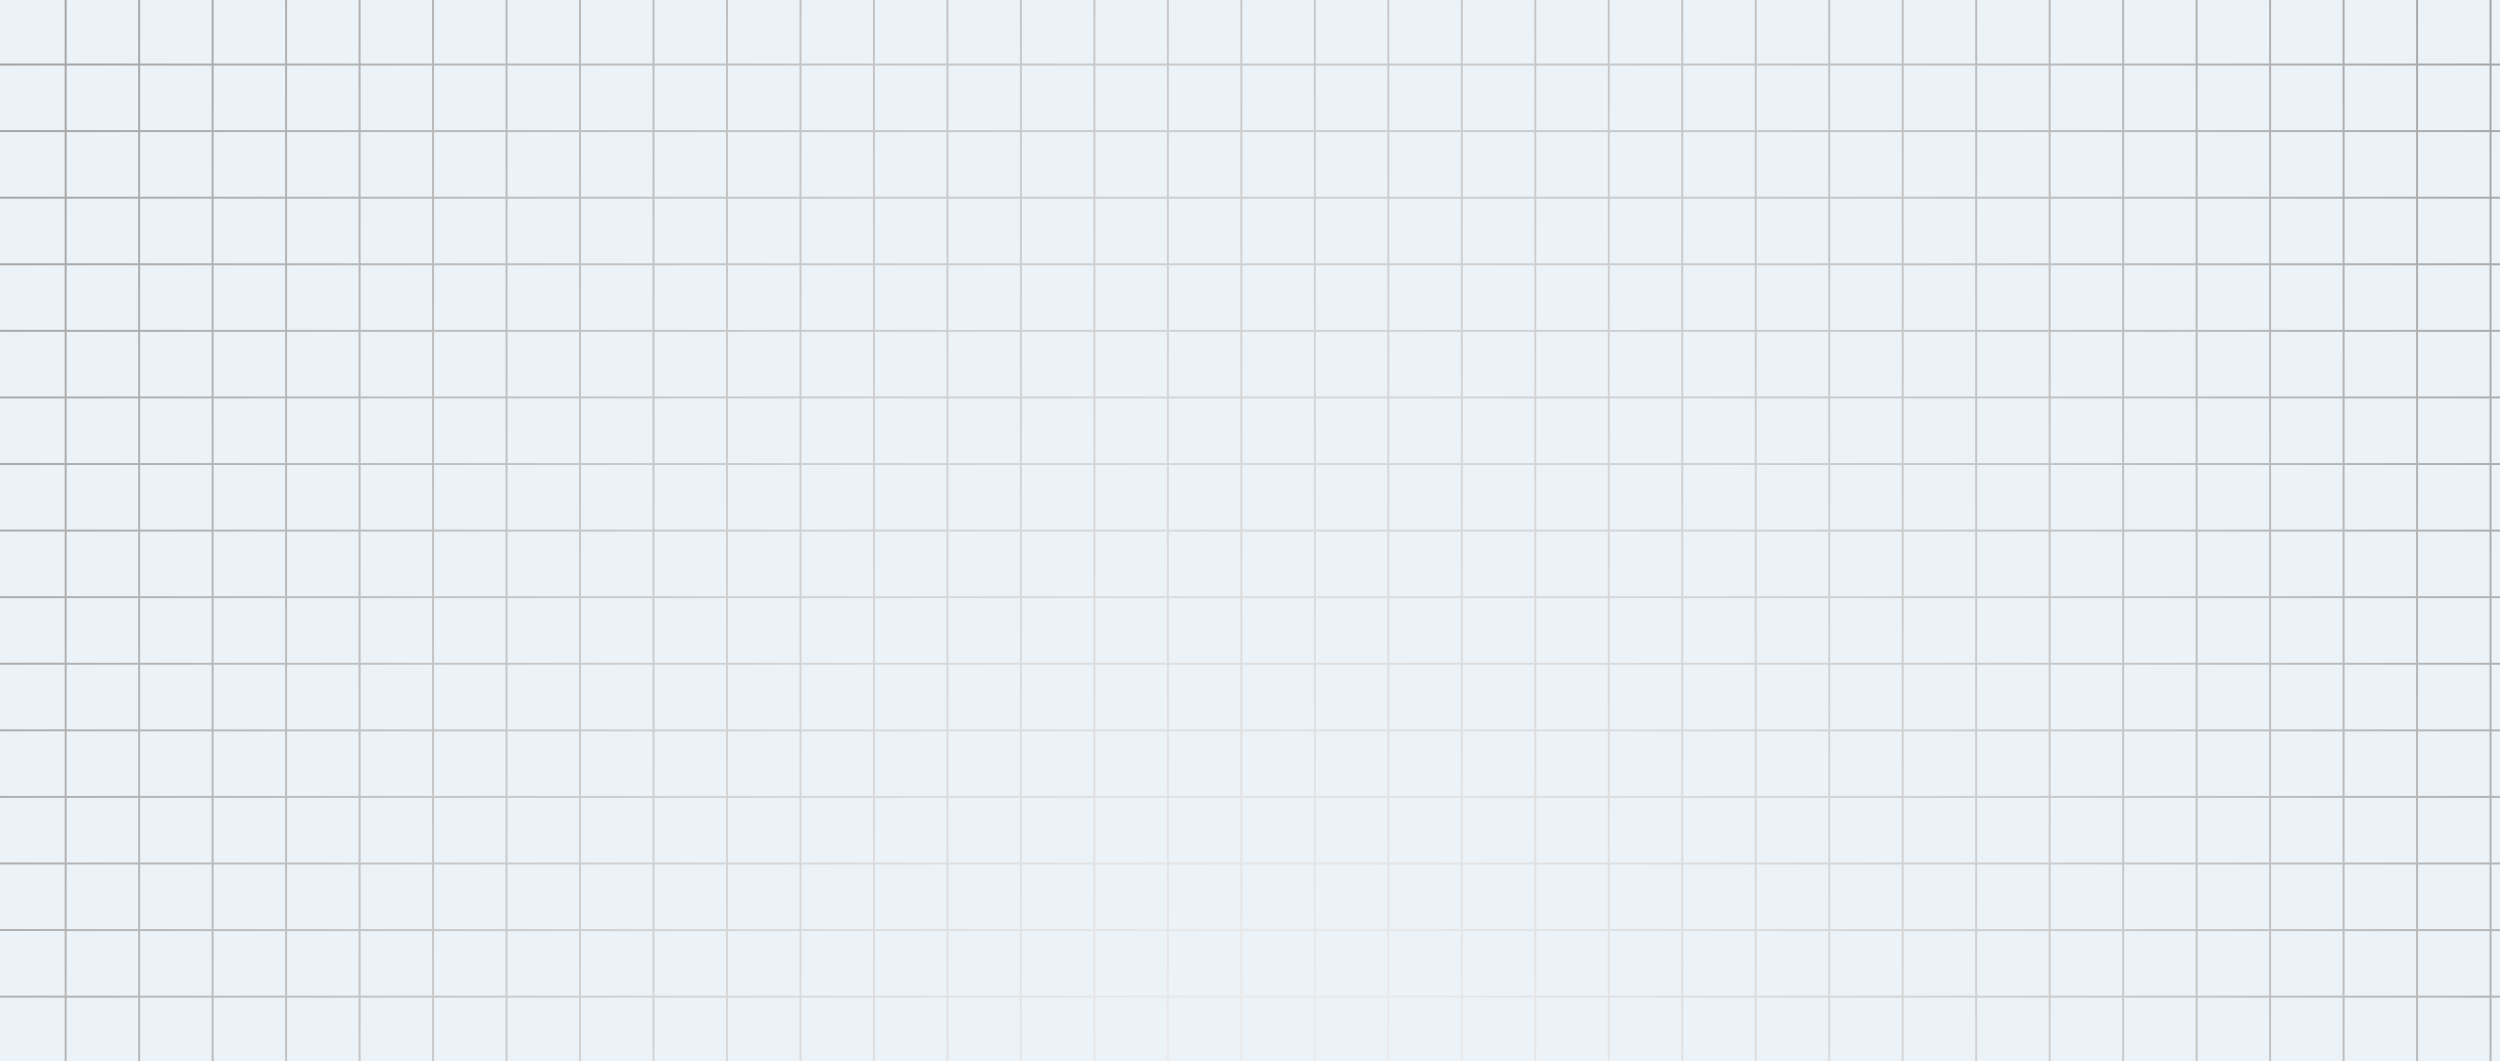 <svg xmlns="http://www.w3.org/2000/svg" xmlns:xlink="http://www.w3.org/1999/xlink" width="1920" height="815" viewBox="0 0 1920 815">
  <rect x="0" y="0" width="1920" height="815" fill="#333333" stroke="none"/>
  <defs>
    <clipPath id="clip-path">
      <rect id="Rectangle_2017" data-name="Rectangle 2017" width="1920" height="815" transform="translate(23080 2954.258)" fill="#f6f8fa"/>
    </clipPath>
    <linearGradient id="linear-gradient" y1="0.5" x2="1" y2="0.5" gradientUnits="objectBoundingBox">
      <stop offset="0" stop-color="#ebf2f8"/>
      <stop offset="0.353" stop-color="#ebf2f8"/>
      <stop offset="0.614" stop-color="#ebf2f8"/>
      <stop offset="0.844" stop-color="#ebf2f8"/>
      <stop offset="1" stop-color="#ebf2f8"/>
    </linearGradient>
    <radialGradient id="radial-gradient" cx="0.53" cy="0.731" r="1.489" gradientTransform="translate(0.214) scale(0.571 1)" gradientUnits="objectBoundingBox">
      <stop offset="0" stop-color="#fff"/>
      <stop offset="1" stop-color="#828282"/>
    </radialGradient>
  </defs>
  <g id="Group_4683" data-name="Group 4683" transform="translate(0 -2446.258)">
    <g id="Mask_Group_111" data-name="Mask Group 111" transform="translate(-23080 -508)" clip-path="url(#clip-path)">
      <g id="Group_4625" data-name="Group 4625" transform="translate(23078.012 2812.659)">
        <rect id="Rectangle_2016" data-name="Rectangle 2016" width="1922" height="1098" transform="translate(-0.013 0.002)" fill="url(#linear-gradient)"/>
        <path id="Path_2011" data-name="Path 2011" d="M51.516,1098.2h1.5v-37h54.933v37h1.5v-37h54.929v37h1.5v-37h54.933v37h1.5v-37h54.929v37h1.506v-37h54.929v37h1.5v-37h54.933v37h1.5v-37h54.933v37h1.5v-37h54.929v37h1.506v-37h54.929v37h1.5v-37h54.933v37h1.5v-37h54.929v37h1.506v-37h54.929v37h1.5v-37h54.933v37h1.5v-37h54.929v37H843.1v-37h54.929v37h1.5v-37h54.933v37h1.5v-37h54.929v37h1.506v-37h54.929v37h1.5v-37h54.933v37h1.5v-37h54.929v37h1.506v-37h54.929v37h1.5v-37h54.933v37h1.5v-37h54.929v37H1351v-37h54.929v37h1.5v-37h54.933v37h1.5v-37H1518.8v37h1.5v-37h54.929v37h1.506v-37h54.929v37h1.5v-37H1688.1v37h1.5v-37h54.929v37h1.506v-37h54.929v37h1.5v-37H1857.4v37h1.5v-37h54.929v37h1.506v-37h6.505v-1.5h-6.505V1010.06h6.505v-1.5h-6.505V958.929h6.505v-1.506h-6.505V907.794h6.505v-1.506h-6.505V856.659h6.505v-1.5h-6.505V805.524h6.505v-1.5h-6.505V754.389h6.505v-1.5h-6.505V703.254h6.505v-1.5h-6.505V652.12h6.505v-1.5h-6.505V600.985h6.505v-1.5h-6.505V549.854h6.505v-1.506h-6.505V498.715h6.505v-1.5h-6.505V447.58h6.505v-1.5h-6.505V396.445h6.505v-1.5h-6.505V345.311h6.505v-1.5h-6.505V294.176h6.505v-1.5h-6.505V243.045h6.505v-1.506h-6.505V191.91h6.505V190.4h-6.505V140.775h6.505v-1.5h-6.505V89.64h6.505v-1.5h-6.505V38.506h6.505V37h-6.505V0h-1.506V37h-54.929V0h-1.5V37H1802.47V0h-1.5V37h-54.929V0h-1.506V37H1689.6V0h-1.5V37h-54.933V0h-1.5V37h-54.929V0h-1.506V37H1520.3V0h-1.5V37h-54.933V0h-1.5V37h-54.933V0h-1.5V37H1351V0h-1.506V37h-54.929V0h-1.5V37H1238.13V0h-1.5V37H1181.7V0h-1.506V37h-54.929V0h-1.5V37h-54.933V0h-1.5V37H1012.4V0h-1.506V37H955.962V0h-1.5V37H899.527V0h-1.5V37H843.1V0h-1.506V37H786.66V0h-1.5V37H730.225V0h-1.5V37H673.794V0h-1.506V37H617.359V0h-1.5V37H560.923V0h-1.5V37H504.492V0h-1.506V37H448.057V0h-1.5V37H391.622V0h-1.5V37H335.187V0h-1.5V37H278.755V0h-1.506V37H222.32V0h-1.5V37H165.885V0h-1.5V37H109.454V0h-1.5V37H53.019V0h-1.5V37H0v1.5H51.516V88.138H0v1.5H51.516v49.632H0v1.5H51.516V190.4H0v1.506H51.516v49.629H0v1.506H51.516v49.629H0v1.5H51.516v49.632H0v1.5H51.516v49.632H0v1.5H51.516v49.632H0v1.5H51.516v49.632H0v1.5H51.516v49.632H0v1.506H51.516v49.629H0v1.5H51.516v49.632H0v1.5H51.516v49.633H0v1.5H51.516v49.632H0v1.5H51.516v49.632H0v1.5H51.516v49.632H0v1.5H51.516v49.629H0v1.506H51.516v49.629H0v1.506H51.516v49.629H0v1.5H51.516v49.633H0v1.5H51.516ZM1858.905,38.506h54.929V88.138h-54.929Zm0,51.135h54.929v49.632h-54.929Zm0,51.135h54.929V190.4h-54.929Zm0,51.135h54.929v49.629h-54.929Zm0,51.135h54.929v49.629h-54.929Zm0,51.131h54.929v49.632h-54.929Zm0,51.135h54.929v49.632h-54.929Zm0,51.135h54.929v49.632h-54.929Zm0,51.135h54.929v49.632h-54.929Zm0,51.135h54.929v49.632h-54.929Zm0,51.139h54.929v49.629h-54.929Zm0,51.131h54.929v49.632h-54.929Zm0,51.135h54.929v49.633h-54.929Zm0,51.135h54.929v49.632h-54.929Zm0,51.135h54.929v49.632h-54.929Zm0,51.135h54.929v49.632h-54.929Zm0,51.135h54.929v49.629h-54.929Zm0,51.135h54.929v49.629h-54.929Zm0,51.135h54.929v49.629h-54.929Zm0,51.131h54.929v49.633h-54.929ZM1802.47,38.506H1857.4V88.138H1802.47Zm0,51.135H1857.4v49.632H1802.47Zm0,51.135H1857.4V190.4H1802.47Zm0,51.135H1857.4v49.629H1802.47Zm0,51.135H1857.4v49.629H1802.47Zm0,51.131H1857.4v49.632H1802.47Zm0,51.135H1857.4v49.632H1802.47Zm0,51.135H1857.4v49.632H1802.47Zm0,51.135H1857.4v49.632H1802.47Zm0,51.135H1857.4v49.632H1802.47Zm0,51.139H1857.4v49.629H1802.47Zm0,51.131H1857.4v49.632H1802.47Zm0,51.135H1857.4v49.633H1802.47Zm0,51.135H1857.4v49.632H1802.47Zm0,51.135H1857.4v49.632H1802.47Zm0,51.135H1857.4v49.632H1802.47Zm0,51.135H1857.4v49.629H1802.47Zm0,51.135H1857.4v49.629H1802.47Zm0,51.135H1857.4v49.629H1802.47Zm0,51.131H1857.4v49.633H1802.47ZM1746.039,38.506h54.929V88.138h-54.929Zm0,51.135h54.929v49.632h-54.929Zm0,51.135h54.929V190.4h-54.929Zm0,51.135h54.929v49.629h-54.929Zm0,51.135h54.929v49.629h-54.929Zm0,51.131h54.929v49.632h-54.929Zm0,51.135h54.929v49.632h-54.929Zm0,51.135h54.929v49.632h-54.929Zm0,51.135h54.929v49.632h-54.929Zm0,51.135h54.929v49.632h-54.929Zm0,51.139h54.929v49.629h-54.929Zm0,51.131h54.929v49.632h-54.929Zm0,51.135h54.929v49.633h-54.929Zm0,51.135h54.929v49.632h-54.929Zm0,51.135h54.929v49.632h-54.929Zm0,51.135h54.929v49.632h-54.929Zm0,51.135h54.929v49.629h-54.929Zm0,51.135h54.929v49.629h-54.929Zm0,51.135h54.929v49.629h-54.929Zm0,51.131h54.929v49.633h-54.929ZM1689.6,38.506h54.929V88.138H1689.6Zm0,51.135h54.929v49.632H1689.6Zm0,51.135h54.929V190.4H1689.6Zm0,51.135h54.929v49.629H1689.6Zm0,51.135h54.929v49.629H1689.6Zm0,51.131h54.929v49.632H1689.6Zm0,51.135h54.929v49.632H1689.6Zm0,51.135h54.929v49.632H1689.6Zm0,51.135h54.929v49.632H1689.6Zm0,51.135h54.929v49.632H1689.6Zm0,51.139h54.929v49.629H1689.6Zm0,51.131h54.929v49.632H1689.6Zm0,51.135h54.929v49.633H1689.6Zm0,51.135h54.929v49.632H1689.6Zm0,51.135h54.929v49.632H1689.6Zm0,51.135h54.929v49.632H1689.6Zm0,51.135h54.929v49.629H1689.6Zm0,51.135h54.929v49.629H1689.6Zm0,51.135h54.929v49.629H1689.6Zm0,51.131h54.929v49.633H1689.6ZM1633.168,38.506H1688.1V88.138h-54.933Zm0,51.135H1688.1v49.632h-54.933Zm0,51.135H1688.1V190.4h-54.933Zm0,51.135H1688.1v49.629h-54.933Zm0,51.135H1688.1v49.629h-54.933Zm0,51.131H1688.1v49.632h-54.933Zm0,51.135H1688.1v49.632h-54.933Zm0,51.135H1688.1v49.632h-54.933Zm0,51.135H1688.1v49.632h-54.933Zm0,51.135H1688.1v49.632h-54.933Zm0,51.139H1688.1v49.629h-54.933Zm0,51.131H1688.1v49.632h-54.933Zm0,51.135H1688.1v49.633h-54.933Zm0,51.135H1688.1v49.632h-54.933Zm0,51.135H1688.1v49.632h-54.933Zm0,51.135H1688.1v49.632h-54.933Zm0,51.135H1688.1v49.629h-54.933Zm0,51.135H1688.1v49.629h-54.933Zm0,51.135H1688.1v49.629h-54.933Zm0,51.131H1688.1v49.633h-54.933ZM1576.737,38.506h54.929V88.138h-54.929Zm0,51.135h54.929v49.632h-54.929Zm0,51.135h54.929V190.4h-54.929Zm0,51.135h54.929v49.629h-54.929Zm0,51.135h54.929v49.629h-54.929Zm0,51.131h54.929v49.632h-54.929Zm0,51.135h54.929v49.632h-54.929Zm0,51.135h54.929v49.632h-54.929Zm0,51.135h54.929v49.632h-54.929Zm0,51.135h54.929v49.632h-54.929Zm0,51.139h54.929v49.629h-54.929Zm0,51.131h54.929v49.632h-54.929Zm0,51.135h54.929v49.633h-54.929Zm0,51.135h54.929v49.632h-54.929Zm0,51.135h54.929v49.632h-54.929Zm0,51.135h54.929v49.632h-54.929Zm0,51.135h54.929v49.629h-54.929Zm0,51.135h54.929v49.629h-54.929Zm0,51.135h54.929v49.629h-54.929Zm0,51.131h54.929v49.633h-54.929ZM1520.3,38.506h54.929V88.138H1520.3Zm0,51.135h54.929v49.632H1520.3Zm0,51.135h54.929V190.4H1520.3Zm0,51.135h54.929v49.629H1520.3Zm0,51.135h54.929v49.629H1520.3Zm0,51.131h54.929v49.632H1520.3Zm0,51.135h54.929v49.632H1520.3Zm0,51.135h54.929v49.632H1520.3Zm0,51.135h54.929v49.632H1520.3Zm0,51.135h54.929v49.632H1520.3Zm0,51.139h54.929v49.629H1520.3Zm0,51.131h54.929v49.632H1520.3Zm0,51.135h54.929v49.633H1520.3Zm0,51.135h54.929v49.632H1520.3Zm0,51.135h54.929v49.632H1520.3Zm0,51.135h54.929v49.632H1520.3Zm0,51.135h54.929v49.629H1520.3Zm0,51.135h54.929v49.629H1520.3Zm0,51.135h54.929v49.629H1520.3Zm0,51.131h54.929v49.633H1520.3ZM1463.867,38.506H1518.8V88.138h-54.933Zm0,51.135H1518.8v49.632h-54.933Zm0,51.135H1518.8V190.4h-54.933Zm0,51.135H1518.8v49.629h-54.933Zm0,51.135H1518.8v49.629h-54.933Zm0,51.131H1518.8v49.632h-54.933Zm0,51.135H1518.8v49.632h-54.933Zm0,51.135H1518.8v49.632h-54.933Zm0,51.135H1518.8v49.632h-54.933Zm0,51.135H1518.8v49.632h-54.933Zm0,51.139H1518.8v49.629h-54.933Zm0,51.131H1518.8v49.632h-54.933Zm0,51.135H1518.8v49.633h-54.933Zm0,51.135H1518.8v49.632h-54.933Zm0,51.135H1518.8v49.632h-54.933Zm0,51.135H1518.8v49.632h-54.933Zm0,51.135H1518.8v49.629h-54.933Zm0,51.135H1518.8v49.629h-54.933Zm0,51.135H1518.8v49.629h-54.933Zm0,51.131H1518.8v49.633h-54.933ZM1407.432,38.506h54.933V88.138h-54.933Zm0,51.135h54.933v49.632h-54.933Zm0,51.135h54.933V190.4h-54.933Zm0,51.135h54.933v49.629h-54.933Zm0,51.135h54.933v49.629h-54.933Zm0,51.131h54.933v49.632h-54.933Zm0,51.135h54.933v49.632h-54.933Zm0,51.135h54.933v49.632h-54.933Zm0,51.135h54.933v49.632h-54.933Zm0,51.135h54.933v49.632h-54.933Zm0,51.139h54.933v49.629h-54.933Zm0,51.131h54.933v49.632h-54.933Zm0,51.135h54.933v49.633h-54.933Zm0,51.135h54.933v49.632h-54.933Zm0,51.135h54.933v49.632h-54.933Zm0,51.135h54.933v49.632h-54.933Zm0,51.135h54.933v49.629h-54.933Zm0,51.135h54.933v49.629h-54.933Zm0,51.135h54.933v49.629h-54.933Zm0,51.131h54.933v49.633h-54.933ZM1351,38.506h54.929V88.138H1351Zm0,51.135h54.929v49.632H1351Zm0,51.135h54.929V190.4H1351Zm0,51.135h54.929v49.629H1351Zm0,51.135h54.929v49.629H1351Zm0,51.131h54.929v49.632H1351Zm0,51.135h54.929v49.632H1351Zm0,51.135h54.929v49.632H1351Zm0,51.135h54.929v49.632H1351Zm0,51.135h54.929v49.632H1351Zm0,51.139h54.929v49.629H1351Zm0,51.131h54.929v49.632H1351Zm0,51.135h54.929v49.633H1351Zm0,51.135h54.929v49.632H1351Zm0,51.135h54.929v49.632H1351Zm0,51.135h54.929v49.632H1351Zm0,51.135h54.929v49.629H1351Zm0,51.135h54.929v49.629H1351Zm0,51.135h54.929v49.629H1351Zm0,51.131h54.929v49.633H1351ZM1294.565,38.506h54.929V88.138h-54.929Zm0,51.135h54.929v49.632h-54.929Zm0,51.135h54.929V190.4h-54.929Zm0,51.135h54.929v49.629h-54.929Zm0,51.135h54.929v49.629h-54.929Zm0,51.131h54.929v49.632h-54.929Zm0,51.135h54.929v49.632h-54.929Zm0,51.135h54.929v49.632h-54.929Zm0,51.135h54.929v49.632h-54.929Zm0,51.135h54.929v49.632h-54.929Zm0,51.139h54.929v49.629h-54.929Zm0,51.131h54.929v49.632h-54.929Zm0,51.135h54.929v49.633h-54.929Zm0,51.135h54.929v49.632h-54.929Zm0,51.135h54.929v49.632h-54.929Zm0,51.135h54.929v49.632h-54.929Zm0,51.135h54.929v49.629h-54.929Zm0,51.135h54.929v49.629h-54.929Zm0,51.135h54.929v49.629h-54.929Zm0,51.131h54.929v49.633h-54.929ZM1238.13,38.506h54.933V88.138H1238.13Zm0,51.135h54.933v49.632H1238.13Zm0,51.135h54.933V190.4H1238.13Zm0,51.135h54.933v49.629H1238.13Zm0,51.135h54.933v49.629H1238.13Zm0,51.131h54.933v49.632H1238.13Zm0,51.135h54.933v49.632H1238.13Zm0,51.135h54.933v49.632H1238.13Zm0,51.135h54.933v49.632H1238.13Zm0,51.135h54.933v49.632H1238.13Zm0,51.139h54.933v49.629H1238.13Zm0,51.131h54.933v49.632H1238.13Zm0,51.135h54.933v49.633H1238.13Zm0,51.135h54.933v49.632H1238.13Zm0,51.135h54.933v49.632H1238.13Zm0,51.135h54.933v49.632H1238.13Zm0,51.135h54.933v49.629H1238.13Zm0,51.135h54.933v49.629H1238.13Zm0,51.135h54.933v49.629H1238.13Zm0,51.131h54.933v49.633H1238.13ZM1181.7,38.506h54.929V88.138H1181.7Zm0,51.135h54.929v49.632H1181.7Zm0,51.135h54.929V190.4H1181.7Zm0,51.135h54.929v49.629H1181.7Zm0,51.135h54.929v49.629H1181.7Zm0,51.131h54.929v49.632H1181.7Zm0,51.135h54.929v49.632H1181.7Zm0,51.135h54.929v49.632H1181.7Zm0,51.135h54.929v49.632H1181.7Zm0,51.135h54.929v49.632H1181.7Zm0,51.139h54.929v49.629H1181.7Zm0,51.131h54.929v49.632H1181.7Zm0,51.135h54.929v49.633H1181.7Zm0,51.135h54.929v49.632H1181.7Zm0,51.135h54.929v49.632H1181.7Zm0,51.135h54.929v49.632H1181.7Zm0,51.135h54.929v49.629H1181.7Zm0,51.135h54.929v49.629H1181.7Zm0,51.135h54.929v49.629H1181.7Zm0,51.131h54.929v49.633H1181.7ZM1125.263,38.506h54.929V88.138h-54.929Zm0,51.135h54.929v49.632h-54.929Zm0,51.135h54.929V190.4h-54.929Zm0,51.135h54.929v49.629h-54.929Zm0,51.135h54.929v49.629h-54.929Zm0,51.131h54.929v49.632h-54.929Zm0,51.135h54.929v49.632h-54.929Zm0,51.135h54.929v49.632h-54.929Zm0,51.135h54.929v49.632h-54.929Zm0,51.135h54.929v49.632h-54.929Zm0,51.139h54.929v49.629h-54.929Zm0,51.131h54.929v49.632h-54.929Zm0,51.135h54.929v49.633h-54.929Zm0,51.135h54.929v49.632h-54.929Zm0,51.135h54.929v49.632h-54.929Zm0,51.135h54.929v49.632h-54.929Zm0,51.135h54.929v49.629h-54.929Zm0,51.135h54.929v49.629h-54.929Zm0,51.135h54.929v49.629h-54.929Zm0,51.131h54.929v49.633h-54.929ZM1068.828,38.506h54.933V88.138h-54.933Zm0,51.135h54.933v49.632h-54.933Zm0,51.135h54.933V190.4h-54.933Zm0,51.135h54.933v49.629h-54.933Zm0,51.135h54.933v49.629h-54.933Zm0,51.131h54.933v49.632h-54.933Zm0,51.135h54.933v49.632h-54.933Zm0,51.135h54.933v49.632h-54.933Zm0,51.135h54.933v49.632h-54.933Zm0,51.135h54.933v49.632h-54.933Zm0,51.139h54.933v49.629h-54.933Zm0,51.131h54.933v49.632h-54.933Zm0,51.135h54.933v49.633h-54.933Zm0,51.135h54.933v49.632h-54.933Zm0,51.135h54.933v49.632h-54.933Zm0,51.135h54.933v49.632h-54.933Zm0,51.135h54.933v49.629h-54.933Zm0,51.135h54.933v49.629h-54.933Zm0,51.135h54.933v49.629h-54.933Zm0,51.131h54.933v49.633h-54.933ZM1012.4,38.506h54.929V88.138H1012.4Zm0,51.135h54.929v49.632H1012.4Zm0,51.135h54.929V190.4H1012.4Zm0,51.135h54.929v49.629H1012.4Zm0,51.135h54.929v49.629H1012.4Zm0,51.131h54.929v49.632H1012.4Zm0,51.135h54.929v49.632H1012.4Zm0,51.135h54.929v49.632H1012.4Zm0,51.135h54.929v49.632H1012.4Zm0,51.135h54.929v49.632H1012.4Zm0,51.139h54.929v49.629H1012.4Zm0,51.131h54.929v49.632H1012.4Zm0,51.135h54.929v49.633H1012.4Zm0,51.135h54.929v49.632H1012.4Zm0,51.135h54.929v49.632H1012.4Zm0,51.135h54.929v49.632H1012.4Zm0,51.135h54.929v49.629H1012.4Zm0,51.135h54.929v49.629H1012.4Zm0,51.135h54.929v49.629H1012.4Zm0,51.131h54.929v49.633H1012.4ZM955.962,38.506h54.929V88.138H955.962Zm0,51.135h54.929v49.632H955.962Zm0,51.135h54.929V190.4H955.962Zm0,51.135h54.929v49.629H955.962Zm0,51.135h54.929v49.629H955.962Zm0,51.131h54.929v49.632H955.962Zm0,51.135h54.929v49.632H955.962Zm0,51.135h54.929v49.632H955.962Zm0,51.135h54.929v49.632H955.962Zm0,51.135h54.929v49.632H955.962Zm0,51.139h54.929v49.629H955.962Zm0,51.131h54.929v49.632H955.962Zm0,51.135h54.929v49.633H955.962Zm0,51.135h54.929v49.632H955.962Zm0,51.135h54.929v49.632H955.962Zm0,51.135h54.929v49.632H955.962Zm0,51.135h54.929v49.629H955.962Zm0,51.135h54.929v49.629H955.962Zm0,51.135h54.929v49.629H955.962Zm0,51.131h54.929v49.633H955.962ZM899.527,38.506h54.933V88.138H899.527Zm0,51.135h54.933v49.632H899.527Zm0,51.135h54.933V190.4H899.527Zm0,51.135h54.933v49.629H899.527Zm0,51.135h54.933v49.629H899.527Zm0,51.131h54.933v49.632H899.527Zm0,51.135h54.933v49.632H899.527Zm0,51.135h54.933v49.632H899.527Zm0,51.135h54.933v49.632H899.527Zm0,51.135h54.933v49.632H899.527Zm0,51.139h54.933v49.629H899.527Zm0,51.131h54.933v49.632H899.527Zm0,51.135h54.933v49.633H899.527Zm0,51.135h54.933v49.632H899.527Zm0,51.135h54.933v49.632H899.527Zm0,51.135h54.933v49.632H899.527Zm0,51.135h54.933v49.629H899.527Zm0,51.135h54.933v49.629H899.527Zm0,51.135h54.933v49.629H899.527Zm0,51.131h54.933v49.633H899.527ZM843.1,38.506h54.929V88.138H843.1Zm0,51.135h54.929v49.632H843.1Zm0,51.135h54.929V190.4H843.1Zm0,51.135h54.929v49.629H843.1Zm0,51.135h54.929v49.629H843.1Zm0,51.131h54.929v49.632H843.1Zm0,51.135h54.929v49.632H843.1Zm0,51.135h54.929v49.632H843.1Zm0,51.135h54.929v49.632H843.1Zm0,51.135h54.929v49.632H843.1Zm0,51.139h54.929v49.629H843.1Zm0,51.131h54.929v49.632H843.1Zm0,51.135h54.929v49.633H843.1Zm0,51.135h54.929v49.632H843.1Zm0,51.135h54.929v49.632H843.1Zm0,51.135h54.929v49.632H843.1Zm0,51.135h54.929v49.629H843.1Zm0,51.135h54.929v49.629H843.1Zm0,51.135h54.929v49.629H843.1Zm0,51.131h54.929v49.633H843.1ZM786.66,38.506h54.929V88.138H786.66Zm0,51.135h54.929v49.632H786.66Zm0,51.135h54.929V190.4H786.66Zm0,51.135h54.929v49.629H786.66Zm0,51.135h54.929v49.629H786.66Zm0,51.131h54.929v49.632H786.66Zm0,51.135h54.929v49.632H786.66Zm0,51.135h54.929v49.632H786.66Zm0,51.135h54.929v49.632H786.66Zm0,51.135h54.929v49.632H786.66Zm0,51.139h54.929v49.629H786.66Zm0,51.131h54.929v49.632H786.66Zm0,51.135h54.929v49.633H786.66Zm0,51.135h54.929v49.632H786.66Zm0,51.135h54.929v49.632H786.66Zm0,51.135h54.929v49.632H786.66Zm0,51.135h54.929v49.629H786.66Zm0,51.135h54.929v49.629H786.66Zm0,51.135h54.929v49.629H786.66Zm0,51.131h54.929v49.633H786.66ZM730.225,38.506h54.933V88.138H730.225Zm0,51.135h54.933v49.632H730.225Zm0,51.135h54.933V190.4H730.225Zm0,51.135h54.933v49.629H730.225Zm0,51.135h54.933v49.629H730.225Zm0,51.131h54.933v49.632H730.225Zm0,51.135h54.933v49.632H730.225Zm0,51.135h54.933v49.632H730.225Zm0,51.135h54.933v49.632H730.225Zm0,51.135h54.933v49.632H730.225Zm0,51.139h54.933v49.629H730.225Zm0,51.131h54.933v49.632H730.225Zm0,51.135h54.933v49.633H730.225Zm0,51.135h54.933v49.632H730.225Zm0,51.135h54.933v49.632H730.225Zm0,51.135h54.933v49.632H730.225Zm0,51.135h54.933v49.629H730.225Zm0,51.135h54.933v49.629H730.225Zm0,51.135h54.933v49.629H730.225Zm0,51.131h54.933v49.633H730.225ZM673.794,38.506h54.929V88.138H673.794Zm0,51.135h54.929v49.632H673.794Zm0,51.135h54.929V190.4H673.794Zm0,51.135h54.929v49.629H673.794Zm0,51.135h54.929v49.629H673.794Zm0,51.131h54.929v49.632H673.794Zm0,51.135h54.929v49.632H673.794Zm0,51.135h54.929v49.632H673.794Zm0,51.135h54.929v49.632H673.794Zm0,51.135h54.929v49.632H673.794Zm0,51.139h54.929v49.629H673.794Zm0,51.131h54.929v49.632H673.794Zm0,51.135h54.929v49.633H673.794Zm0,51.135h54.929v49.632H673.794Zm0,51.135h54.929v49.632H673.794Zm0,51.135h54.929v49.632H673.794Zm0,51.135h54.929v49.629H673.794Zm0,51.135h54.929v49.629H673.794Zm0,51.135h54.929v49.629H673.794Zm0,51.131h54.929v49.633H673.794ZM617.359,38.506h54.929V88.138H617.359Zm0,51.135h54.929v49.632H617.359Zm0,51.135h54.929V190.4H617.359Zm0,51.135h54.929v49.629H617.359Zm0,51.135h54.929v49.629H617.359Zm0,51.131h54.929v49.632H617.359Zm0,51.135h54.929v49.632H617.359Zm0,51.135h54.929v49.632H617.359Zm0,51.135h54.929v49.632H617.359Zm0,51.135h54.929v49.632H617.359Zm0,51.139h54.929v49.629H617.359Zm0,51.131h54.929v49.632H617.359Zm0,51.135h54.929v49.633H617.359Zm0,51.135h54.929v49.632H617.359Zm0,51.135h54.929v49.632H617.359Zm0,51.135h54.929v49.632H617.359Zm0,51.135h54.929v49.629H617.359Zm0,51.135h54.929v49.629H617.359Zm0,51.135h54.929v49.629H617.359Zm0,51.131h54.929v49.633H617.359ZM560.923,38.506h54.933V88.138H560.923Zm0,51.135h54.933v49.632H560.923Zm0,51.135h54.933V190.4H560.923Zm0,51.135h54.933v49.629H560.923Zm0,51.135h54.933v49.629H560.923Zm0,51.131h54.933v49.632H560.923Zm0,51.135h54.933v49.632H560.923Zm0,51.135h54.933v49.632H560.923Zm0,51.135h54.933v49.632H560.923Zm0,51.135h54.933v49.632H560.923Zm0,51.139h54.933v49.629H560.923Zm0,51.131h54.933v49.632H560.923Zm0,51.135h54.933v49.633H560.923Zm0,51.135h54.933v49.632H560.923Zm0,51.135h54.933v49.632H560.923Zm0,51.135h54.933v49.632H560.923Zm0,51.135h54.933v49.629H560.923Zm0,51.135h54.933v49.629H560.923Zm0,51.135h54.933v49.629H560.923Zm0,51.131h54.933v49.633H560.923ZM504.492,38.506h54.929V88.138H504.492Zm0,51.135h54.929v49.632H504.492Zm0,51.135h54.929V190.4H504.492Zm0,51.135h54.929v49.629H504.492Zm0,51.135h54.929v49.629H504.492Zm0,51.131h54.929v49.632H504.492Zm0,51.135h54.929v49.632H504.492Zm0,51.135h54.929v49.632H504.492Zm0,51.135h54.929v49.632H504.492Zm0,51.135h54.929v49.632H504.492Zm0,51.139h54.929v49.629H504.492Zm0,51.131h54.929v49.632H504.492Zm0,51.135h54.929v49.633H504.492Zm0,51.135h54.929v49.632H504.492Zm0,51.135h54.929v49.632H504.492Zm0,51.135h54.929v49.632H504.492Zm0,51.135h54.929v49.629H504.492Zm0,51.135h54.929v49.629H504.492Zm0,51.135h54.929v49.629H504.492Zm0,51.131h54.929v49.633H504.492ZM448.057,38.506h54.929V88.138H448.057Zm0,51.135h54.929v49.632H448.057Zm0,51.135h54.929V190.4H448.057Zm0,51.135h54.929v49.629H448.057Zm0,51.135h54.929v49.629H448.057Zm0,51.131h54.929v49.632H448.057Zm0,51.135h54.929v49.632H448.057Zm0,51.135h54.929v49.632H448.057Zm0,51.135h54.929v49.632H448.057Zm0,51.135h54.929v49.632H448.057Zm0,51.139h54.929v49.629H448.057Zm0,51.131h54.929v49.632H448.057Zm0,51.135h54.929v49.633H448.057Zm0,51.135h54.929v49.632H448.057Zm0,51.135h54.929v49.632H448.057Zm0,51.135h54.929v49.632H448.057Zm0,51.135h54.929v49.629H448.057Zm0,51.135h54.929v49.629H448.057Zm0,51.135h54.929v49.629H448.057Zm0,51.131h54.929v49.633H448.057ZM391.622,38.506h54.933V88.138H391.622Zm0,51.135h54.933v49.632H391.622Zm0,51.135h54.933V190.4H391.622Zm0,51.135h54.933v49.629H391.622Zm0,51.135h54.933v49.629H391.622Zm0,51.131h54.933v49.632H391.622Zm0,51.135h54.933v49.632H391.622Zm0,51.135h54.933v49.632H391.622Zm0,51.135h54.933v49.632H391.622Zm0,51.135h54.933v49.632H391.622Zm0,51.139h54.933v49.629H391.622Zm0,51.131h54.933v49.632H391.622Zm0,51.135h54.933v49.633H391.622Zm0,51.135h54.933v49.632H391.622Zm0,51.135h54.933v49.632H391.622Zm0,51.135h54.933v49.632H391.622Zm0,51.135h54.933v49.629H391.622Zm0,51.135h54.933v49.629H391.622Zm0,51.135h54.933v49.629H391.622Zm0,51.131h54.933v49.633H391.622ZM335.187,38.506h54.933V88.138H335.187Zm0,51.135h54.933v49.632H335.187Zm0,51.135h54.933V190.4H335.187Zm0,51.135h54.933v49.629H335.187Zm0,51.135h54.933v49.629H335.187Zm0,51.131h54.933v49.632H335.187Zm0,51.135h54.933v49.632H335.187Zm0,51.135h54.933v49.632H335.187Zm0,51.135h54.933v49.632H335.187Zm0,51.135h54.933v49.632H335.187Zm0,51.139h54.933v49.629H335.187Zm0,51.131h54.933v49.632H335.187Zm0,51.135h54.933v49.633H335.187Zm0,51.135h54.933v49.632H335.187Zm0,51.135h54.933v49.632H335.187Zm0,51.135h54.933v49.632H335.187Zm0,51.135h54.933v49.629H335.187Zm0,51.135h54.933v49.629H335.187Zm0,51.135h54.933v49.629H335.187Zm0,51.131h54.933v49.633H335.187ZM278.755,38.506h54.929V88.138H278.755Zm0,51.135h54.929v49.632H278.755Zm0,51.135h54.929V190.4H278.755Zm0,51.135h54.929v49.629H278.755Zm0,51.135h54.929v49.629H278.755Zm0,51.131h54.929v49.632H278.755Zm0,51.135h54.929v49.632H278.755Zm0,51.135h54.929v49.632H278.755Zm0,51.135h54.929v49.632H278.755Zm0,51.135h54.929v49.632H278.755Zm0,51.139h54.929v49.629H278.755Zm0,51.131h54.929v49.632H278.755Zm0,51.135h54.929v49.633H278.755Zm0,51.135h54.929v49.632H278.755Zm0,51.135h54.929v49.632H278.755Zm0,51.135h54.929v49.632H278.755Zm0,51.135h54.929v49.629H278.755Zm0,51.135h54.929v49.629H278.755Zm0,51.135h54.929v49.629H278.755Zm0,51.131h54.929v49.633H278.755ZM222.32,38.506h54.929V88.138H222.32Zm0,51.135h54.929v49.632H222.32Zm0,51.135h54.929V190.4H222.32Zm0,51.135h54.929v49.629H222.32Zm0,51.135h54.929v49.629H222.32Zm0,51.131h54.929v49.632H222.32Zm0,51.135h54.929v49.632H222.32Zm0,51.135h54.929v49.632H222.32Zm0,51.135h54.929v49.632H222.32Zm0,51.135h54.929v49.632H222.32Zm0,51.139h54.929v49.629H222.32Zm0,51.131h54.929v49.632H222.32Zm0,51.135h54.929v49.633H222.32Zm0,51.135h54.929v49.632H222.32Zm0,51.135h54.929v49.632H222.32Zm0,51.135h54.929v49.632H222.32Zm0,51.135h54.929v49.629H222.32Zm0,51.135h54.929v49.629H222.32Zm0,51.135h54.929v49.629H222.32Zm0,51.131h54.929v49.633H222.32ZM165.885,38.506h54.933V88.138H165.885Zm0,51.135h54.933v49.632H165.885Zm0,51.135h54.933V190.4H165.885Zm0,51.135h54.933v49.629H165.885Zm0,51.135h54.933v49.629H165.885Zm0,51.131h54.933v49.632H165.885Zm0,51.135h54.933v49.632H165.885Zm0,51.135h54.933v49.632H165.885Zm0,51.135h54.933v49.632H165.885Zm0,51.135h54.933v49.632H165.885Zm0,51.139h54.933v49.629H165.885Zm0,51.131h54.933v49.632H165.885Zm0,51.135h54.933v49.633H165.885Zm0,51.135h54.933v49.632H165.885Zm0,51.135h54.933v49.632H165.885Zm0,51.135h54.933v49.632H165.885Zm0,51.135h54.933v49.629H165.885Zm0,51.135h54.933v49.629H165.885Zm0,51.135h54.933v49.629H165.885Zm0,51.131h54.933v49.633H165.885ZM109.454,38.506h54.929V88.138H109.454Zm0,51.135h54.929v49.632H109.454Zm0,51.135h54.929V190.4H109.454Zm0,51.135h54.929v49.629H109.454Zm0,51.135h54.929v49.629H109.454Zm0,51.131h54.929v49.632H109.454Zm0,51.135h54.929v49.632H109.454Zm0,51.135h54.929v49.632H109.454Zm0,51.135h54.929v49.632H109.454Zm0,51.135h54.929v49.632H109.454Zm0,51.139h54.929v49.629H109.454Zm0,51.131h54.929v49.632H109.454Zm0,51.135h54.929v49.633H109.454Zm0,51.135h54.929v49.632H109.454Zm0,51.135h54.929v49.632H109.454Zm0,51.135h54.929v49.632H109.454Zm0,51.135h54.929v49.629H109.454Zm0,51.135h54.929v49.629H109.454Zm0,51.135h54.929v49.629H109.454Zm0,51.131h54.929v49.633H109.454ZM53.019,38.506h54.933V88.138H53.019Zm0,51.135h54.933v49.632H53.019Zm0,51.135h54.933V190.4H53.019Zm0,51.135h54.933v49.629H53.019Zm0,51.135h54.933v49.629H53.019Zm0,51.131h54.933v49.632H53.019Zm0,51.135h54.933v49.632H53.019Zm0,51.135h54.933v49.632H53.019Zm0,51.135h54.933v49.632H53.019Zm0,51.135h54.933v49.632H53.019Zm0,51.139h54.933v49.629H53.019Zm0,51.131h54.933v49.632H53.019Zm0,51.135h54.933v49.633H53.019Zm0,51.135h54.933v49.632H53.019Zm0,51.135h54.933v49.632H53.019Zm0,51.135h54.933v49.632H53.019Zm0,51.135h54.933v49.629H53.019Zm0,51.135h54.933v49.629H53.019Zm0,51.135h54.933v49.629H53.019Zm0,51.131h54.933v49.633H53.019Z" transform="translate(0.142)" fill="url(#radial-gradient)" style="mix-blend-mode: color-burn;isolation: isolate"/>
      </g>
    </g>
  </g>
</svg>
